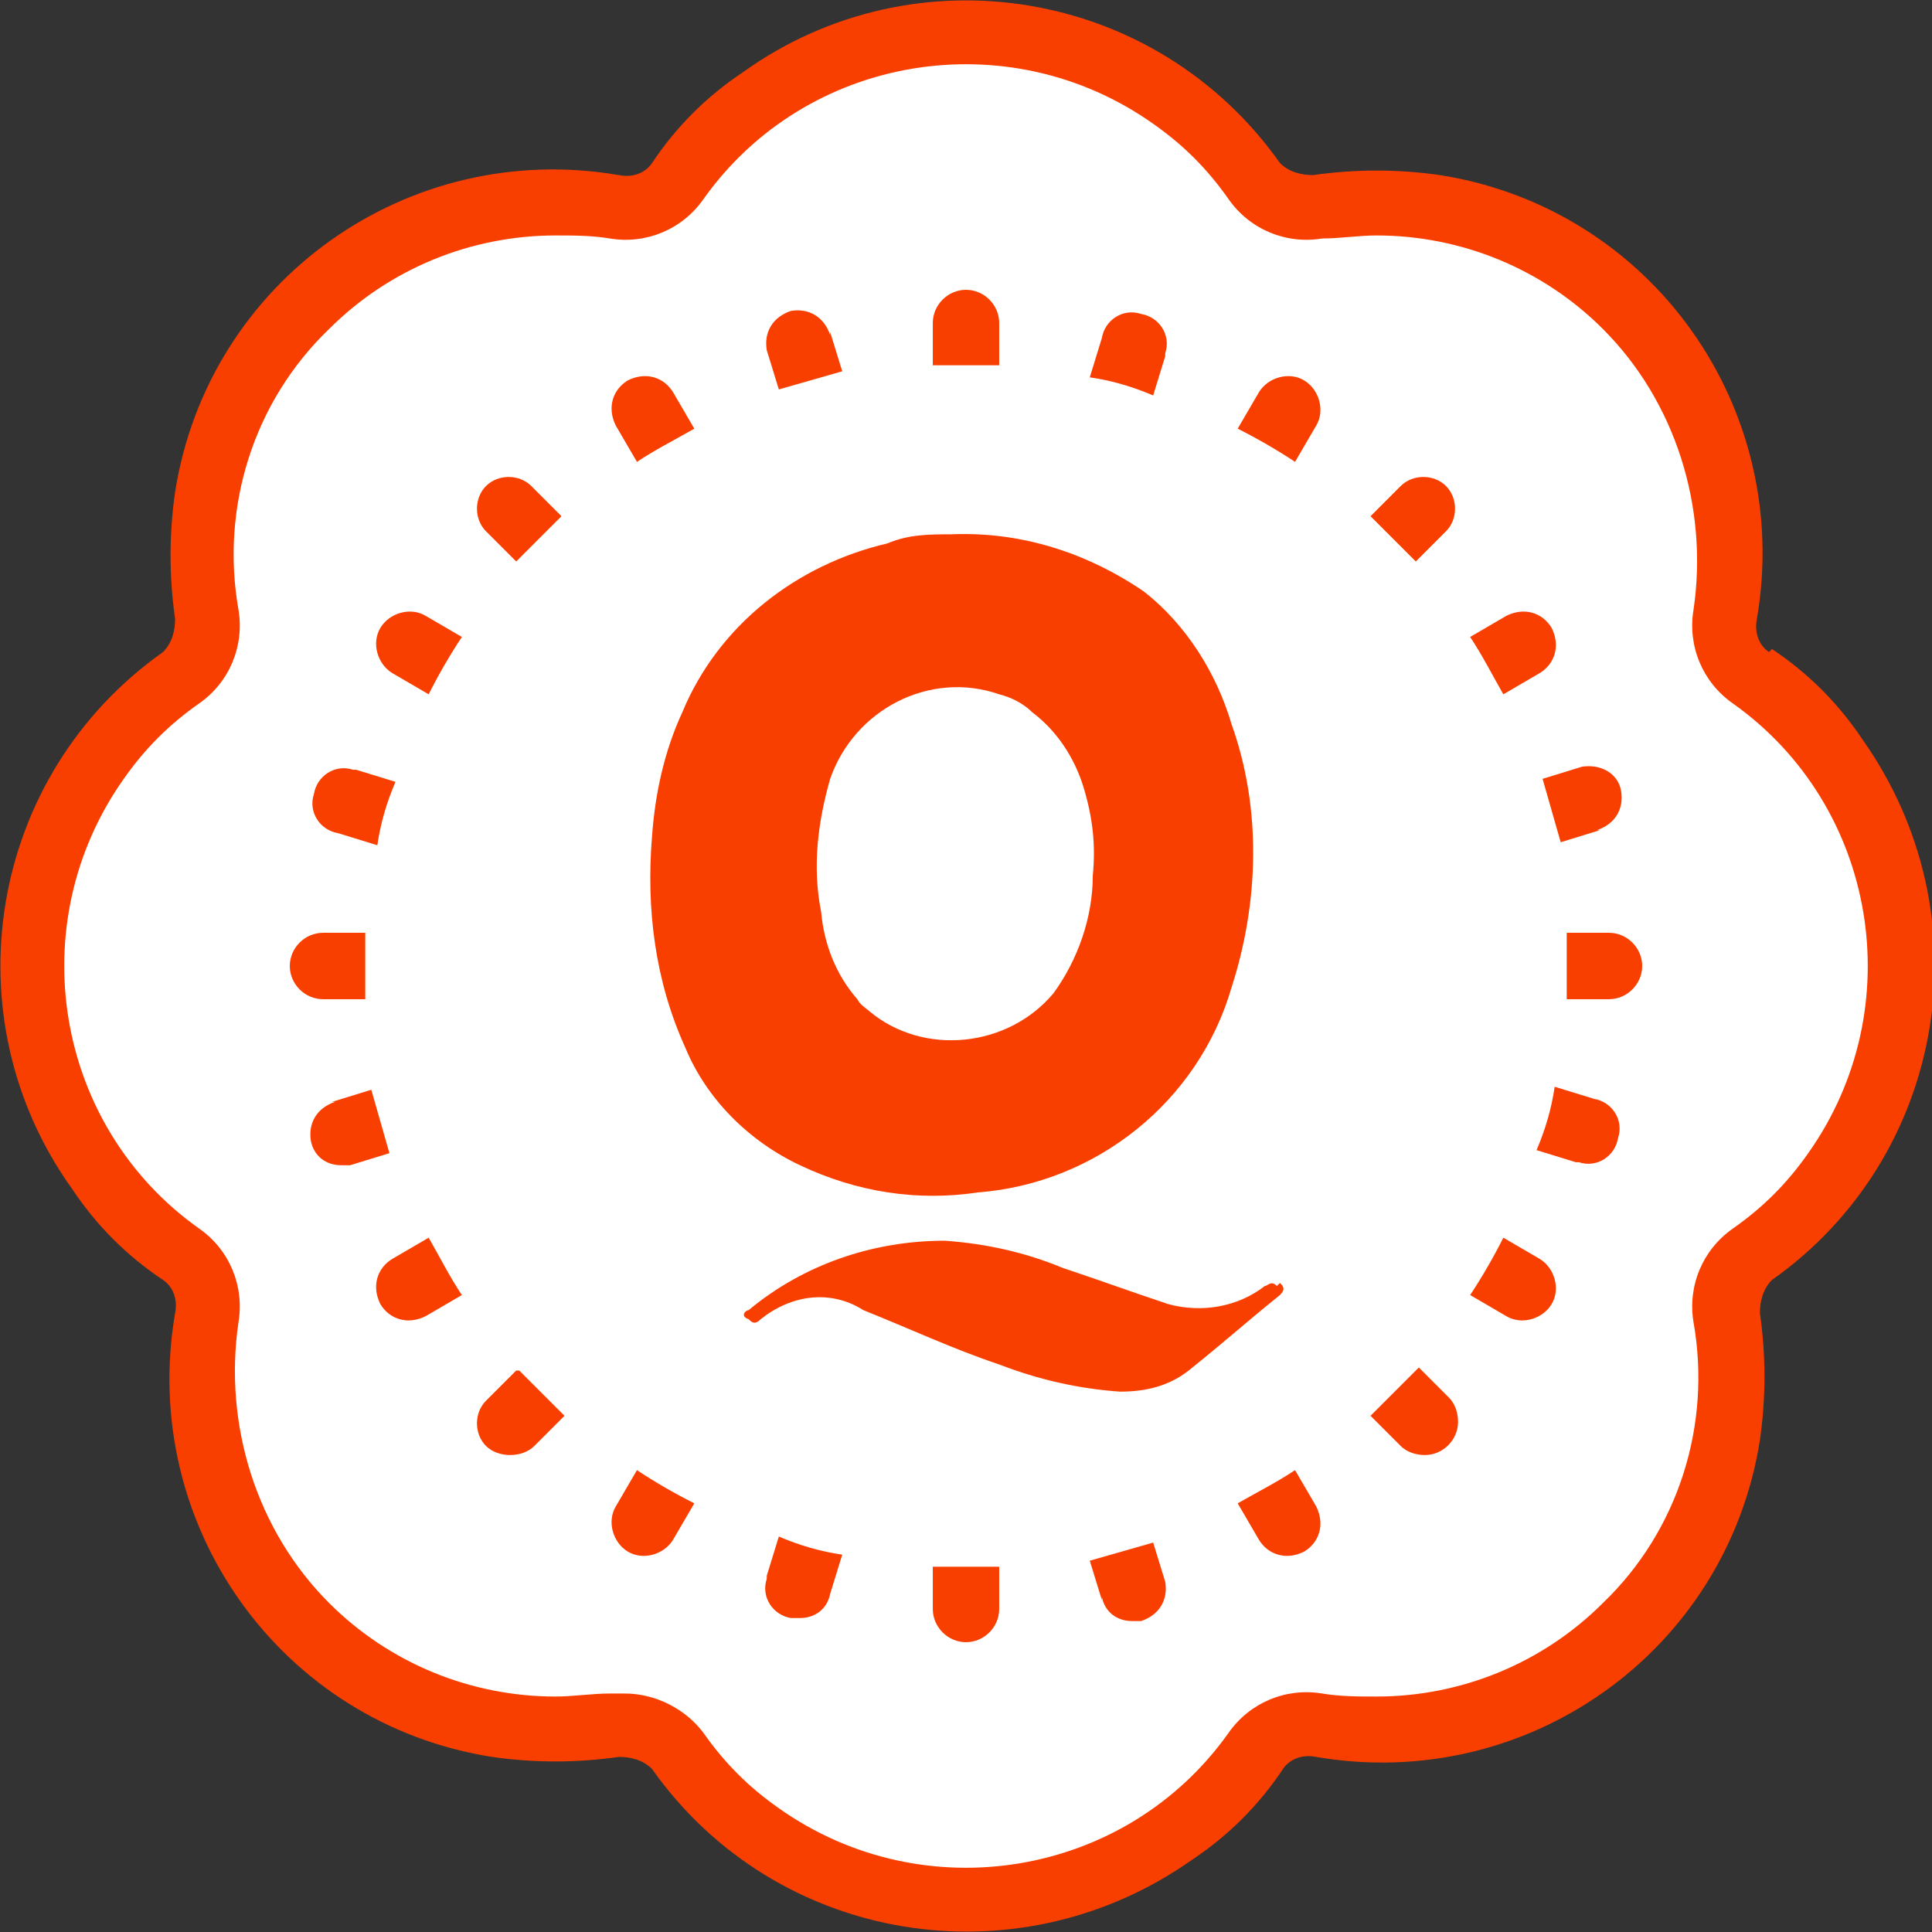 <?xml version="1.0" encoding="UTF-8"?>
<svg id="Calque_1" xmlns="http://www.w3.org/2000/svg" version="1.1" viewBox="0 0 64 64">
  <rect x="0" y="0" width="64" height="64" fill="#333333" stroke="none"/>
  <!-- Generator: Adobe Illustrator 29.5.1, SVG Export Plug-In . SVG Version: 2.1.0 Build 141)  -->
  <defs>
    <style>
      .st0 {
        fill: #f93f00;
      }

      .st1 {
        fill: #fff;
      }
    </style>
  </defs>
  <path class="st1" d="M62.9,32c0-3.8-1.8-7.3-4.9-9.5-.7-.5-1-1.3-.9-2.1,1.1-6.4-3.2-12.4-9.6-13.5-1.3-.2-2.6-.2-3.9,0-.8.1-1.6-.2-2.1-.9C37.8.7,30.5-.5,25.2,3.2c-1.1.8-2,1.7-2.7,2.7-.5.7-1.3,1-2.1.9-6.4-1.1-12.4,3.2-13.5,9.6-.2,1.3-.2,2.6,0,3.9.1.8-.2,1.6-.9,2.1-5.3,3.8-6.5,11.1-2.7,16.4.8,1.1,1.7,2,2.7,2.7.7.5,1,1.3.9,2.1-1.1,6.4,3.2,12.4,9.6,13.5,1.3.2,2.6.2,3.9,0,.8-.1,1.6.2,2.1.9,3.8,5.3,11.1,6.5,16.4,2.7,1.1-.8,2-1.7,2.7-2.7.5-.7,1.3-1,2.1-.9,6.4,1.1,12.4-3.2,13.5-9.6.2-1.3.2-2.6,0-3.9-.1-.8.2-1.6.9-2.1,3.1-2.2,4.9-5.8,4.9-9.5Z"/>
  <path class="st0" d="M58.6,21.6c-.3-.2-.5-.6-.4-1.1,1.2-7-3.5-13.6-10.5-14.7-1.4-.2-2.8-.2-4.2,0-.4,0-.8-.1-1.1-.4C38.3-.4,30.3-1.7,24.6,2.4c-1.2.8-2.2,1.8-3,3-.2.3-.6.5-1.1.4-7-1.2-13.6,3.5-14.7,10.5-.2,1.4-.2,2.8,0,4.2,0,.4-.1.8-.4,1.1C-.4,25.7-1.7,33.7,2.4,39.4c.8,1.2,1.8,2.2,3,3,.3.2.5.6.4,1.1-1.2,7,3.5,13.6,10.5,14.7,1.4.2,2.8.2,4.2,0,.4,0,.8.1,1.1.4,4.1,5.8,12.1,7.1,17.9,3,1.2-.8,2.2-1.8,3-3,.2-.3.6-.5,1.1-.4,7,1.2,13.6-3.5,14.7-10.5.2-1.4.2-2.8,0-4.2,0-.4.1-.8.4-1.1,5.8-4.1,7.1-12.1,3-17.9-.8-1.2-1.8-2.2-3-3ZM57.4,40.7c-1,.7-1.5,1.9-1.3,3.1.6,3.4-.5,6.9-3,9.3-2,2-4.7,3.1-7.5,3.1-.6,0-1.2,0-1.8-.1-1.2-.2-2.4.3-3.1,1.3-3.4,4.8-10.1,5.9-14.9,2.5-1-.7-1.8-1.5-2.5-2.5-.6-.8-1.6-1.3-2.6-1.3-.2,0-.4,0-.5,0-.6,0-1.2.1-1.8.1-2.8,0-5.5-1.1-7.5-3.1-2.4-2.4-3.5-5.9-3-9.3.2-1.2-.3-2.4-1.3-3.1-4.8-3.4-5.9-10.1-2.5-14.9.7-1,1.5-1.8,2.5-2.5,1-.7,1.5-1.9,1.3-3.1-.6-3.4.5-6.9,3-9.3,2-2,4.7-3.1,7.5-3.1.6,0,1.2,0,1.8.1,1.2.2,2.4-.3,3.1-1.3,3.4-4.8,10.1-5.9,14.9-2.5,1,.7,1.8,1.5,2.5,2.5.7,1,1.9,1.5,3.1,1.3.6,0,1.2-.1,1.8-.1,2.8,0,5.5,1.1,7.5,3.1,2.4,2.4,3.5,5.9,3,9.3-.2,1.2.3,2.4,1.3,3.1,4.8,3.4,5.9,10.1,2.5,14.9-.7,1-1.5,1.8-2.5,2.5Z"/>
  <path class="st0" d="M42.3,42.6c-.2-.2-.3,0-.4,0-.9.7-2.1.9-3.2.6-1.2-.4-2.3-.8-3.5-1.2-1.2-.5-2.5-.8-3.9-.9-2.4,0-4.7.8-6.5,2.3-.1,0-.3.2,0,.3.1.1.2.2.4,0,1-.8,2.3-1,3.4-.3,1.5.6,3,1.3,4.5,1.8,1.3.5,2.6.8,4,.9.9,0,1.7-.2,2.4-.8,1-.8,1.9-1.6,2.9-2.4.2-.2.1-.3,0-.4Z"/>
  <path class="st0" d="M32.4,39.5c3.9-.3,7.3-3,8.4-6.8.9-2.8,1-5.9,0-8.7-.5-1.7-1.5-3.3-2.9-4.4-1.9-1.3-4.1-2-6.4-1.9-.7,0-1.4,0-2.1.3-3,.7-5.6,2.7-6.8,5.6-.6,1.3-.9,2.7-1,4.1-.2,2.4.1,4.8,1.1,7,.7,1.7,2.1,3.1,3.8,3.9,1.9.9,3.9,1.2,5.9.9ZM39.2,31.4h0s0,0,0,0c0,0,0,0,0,0h0ZM27.5,25.8c.8-2.3,3.3-3.6,5.6-2.8.4.1.8.3,1.1.6.8.6,1.4,1.5,1.7,2.5.3,1,.4,1.9.3,2.9,0,1.4-.5,2.8-1.3,3.9-1.5,1.8-4.3,2.1-6.1.6-.1-.1-.3-.2-.4-.4-.7-.8-1.1-1.8-1.2-2.9-.3-1.5-.1-3,.3-4.4Z"/>
  <path class="st0" d="M30.9,51.9v1.4c0,.6.5,1.1,1.1,1.1.6,0,1.1-.5,1.1-1.1v-1.4c-.4,0-.7,0-1.1,0s-.7,0-1.1,0Z"/>
  <path class="st0" d="M33.1,12.1v-1.4c0-.6-.5-1.1-1.1-1.1-.6,0-1.1.5-1.1,1.1v1.4c.4,0,.7,0,1.1,0s.7,0,1.1,0Z"/>
  <path class="st0" d="M51.9,33.1h1.4c.6,0,1.1-.5,1.1-1.1,0-.6-.5-1.1-1.1-1.1h-1.4c0,.4,0,.7,0,1.1s0,.7,0,1.1Z"/>
  <path class="st0" d="M12.1,30.9h-1.4c-.6,0-1.1.5-1.1,1.1,0,.6.5,1.1,1.1,1.1h1.4c0-.4,0-.7,0-1.1s0-.7,0-1.1Z"/>
  <path class="st0" d="M17.1,45.4l-1,1c-.4.4-.4,1.1,0,1.5.2.2.5.3.8.3.3,0,.6-.1.8-.3l1-1c-.5-.5-1-1-1.5-1.5Z"/>
  <path class="st0" d="M46.9,18.6l1-1c.4-.4.4-1.1,0-1.5-.4-.4-1.1-.4-1.5,0l-1,1c.5.5,1,1,1.5,1.5Z"/>
  <path class="st0" d="M45.4,46.9l1,1c.2.2.5.3.8.3.6,0,1.1-.5,1.1-1.1,0-.3-.1-.6-.3-.8l-1-1c-.5.5-1,1-1.5,1.5Z"/>
  <path class="st0" d="M18.6,17.1l-1-1c-.4-.4-1.1-.4-1.5,0-.4.4-.4,1.1,0,1.5l1,1c.5-.5,1-1,1.5-1.5Z"/>
  <path class="st0" d="M36.5,52.9c.1.5.5.8,1,.8,0,0,.2,0,.3,0,.6-.2.9-.7.8-1.3l-.4-1.3c-.7.2-1.4.4-2.1.6l.4,1.3Z"/>
  <path class="st0" d="M27.5,11.1c-.2-.6-.7-.9-1.3-.8-.6.2-.9.7-.8,1.3l.4,1.3c.7-.2,1.4-.4,2.1-.6l-.4-1.3Z"/>
  <path class="st0" d="M52.9,27.5c.6-.2.9-.7.8-1.3s-.7-.9-1.3-.8l-1.3.4c.2.7.4,1.4.6,2.1l1.3-.4Z"/>
  <path class="st0" d="M11.1,36.5c-.6.2-.9.7-.8,1.3.1.5.5.8,1,.8,0,0,.2,0,.3,0l1.3-.4c-.2-.7-.4-1.4-.6-2.1l-1.3.4Z"/>
  <path class="st0" d="M20.4,49.9c-.3.5-.1,1.2.4,1.5.5.3,1.2.1,1.5-.4l.7-1.2c-.6-.3-1.3-.7-1.9-1.1l-.7,1.2Z"/>
  <path class="st0" d="M43.6,14.1c.3-.5.1-1.2-.4-1.5-.5-.3-1.2-.1-1.5.4l-.7,1.2c.6.3,1.3.7,1.9,1.1l.7-1.2Z"/>
  <path class="st0" d="M49.9,43.6c.5.3,1.2.1,1.5-.4.3-.5.1-1.2-.4-1.5l-1.2-.7c-.3.6-.7,1.3-1.1,1.9l1.2.7Z"/>
  <path class="st0" d="M14.1,20.4c-.5-.3-1.2-.1-1.5.4-.3.5-.1,1.2.4,1.5,0,0,0,0,0,0l1.2.7c.3-.6.7-1.3,1.1-1.9l-1.2-.7Z"/>
  <path class="st0" d="M41.7,51c.3.5.9.7,1.5.4.5-.3.7-.9.4-1.5l-.7-1.2c-.6.4-1.2.7-1.9,1.1l.7,1.2Z"/>
  <path class="st0" d="M22.3,13c-.3-.5-.9-.7-1.5-.4-.5.3-.7.9-.4,1.5l.7,1.2c.6-.4,1.2-.7,1.9-1.1l-.7-1.2Z"/>
  <path class="st0" d="M51,22.3c.5-.3.7-.9.4-1.5-.3-.5-.9-.7-1.5-.4l-1.2.7c.4.6.7,1.2,1.1,1.9l1.2-.7Z"/>
  <path class="st0" d="M13,41.7c-.5.3-.7.9-.4,1.5.3.5.9.7,1.5.4l1.2-.7c-.4-.6-.7-1.2-1.1-1.9l-1.2.7Z"/>
  <path class="st0" d="M25.4,52.3c-.2.6.2,1.2.8,1.3,0,0,.2,0,.3,0,.5,0,.9-.3,1-.8l.4-1.3c-.7-.1-1.4-.3-2.1-.6l-.4,1.3Z"/>
  <path class="st0" d="M38.6,11.7c.2-.6-.2-1.2-.8-1.3-.6-.2-1.2.2-1.3.8l-.4,1.3c.7.1,1.4.3,2.1.6l.4-1.3Z"/>
  <path class="st0" d="M52.3,38.5c.6.2,1.2-.2,1.3-.8.2-.6-.2-1.2-.8-1.3l-1.3-.4c-.1.7-.3,1.4-.6,2.1l1.3.4Z"/>
  <path class="st0" d="M11.7,25.5c-.6-.2-1.2.2-1.3.8-.2.6.2,1.2.8,1.3l1.3.4c.1-.7.3-1.4.6-2.1l-1.3-.4Z"/>
</svg>